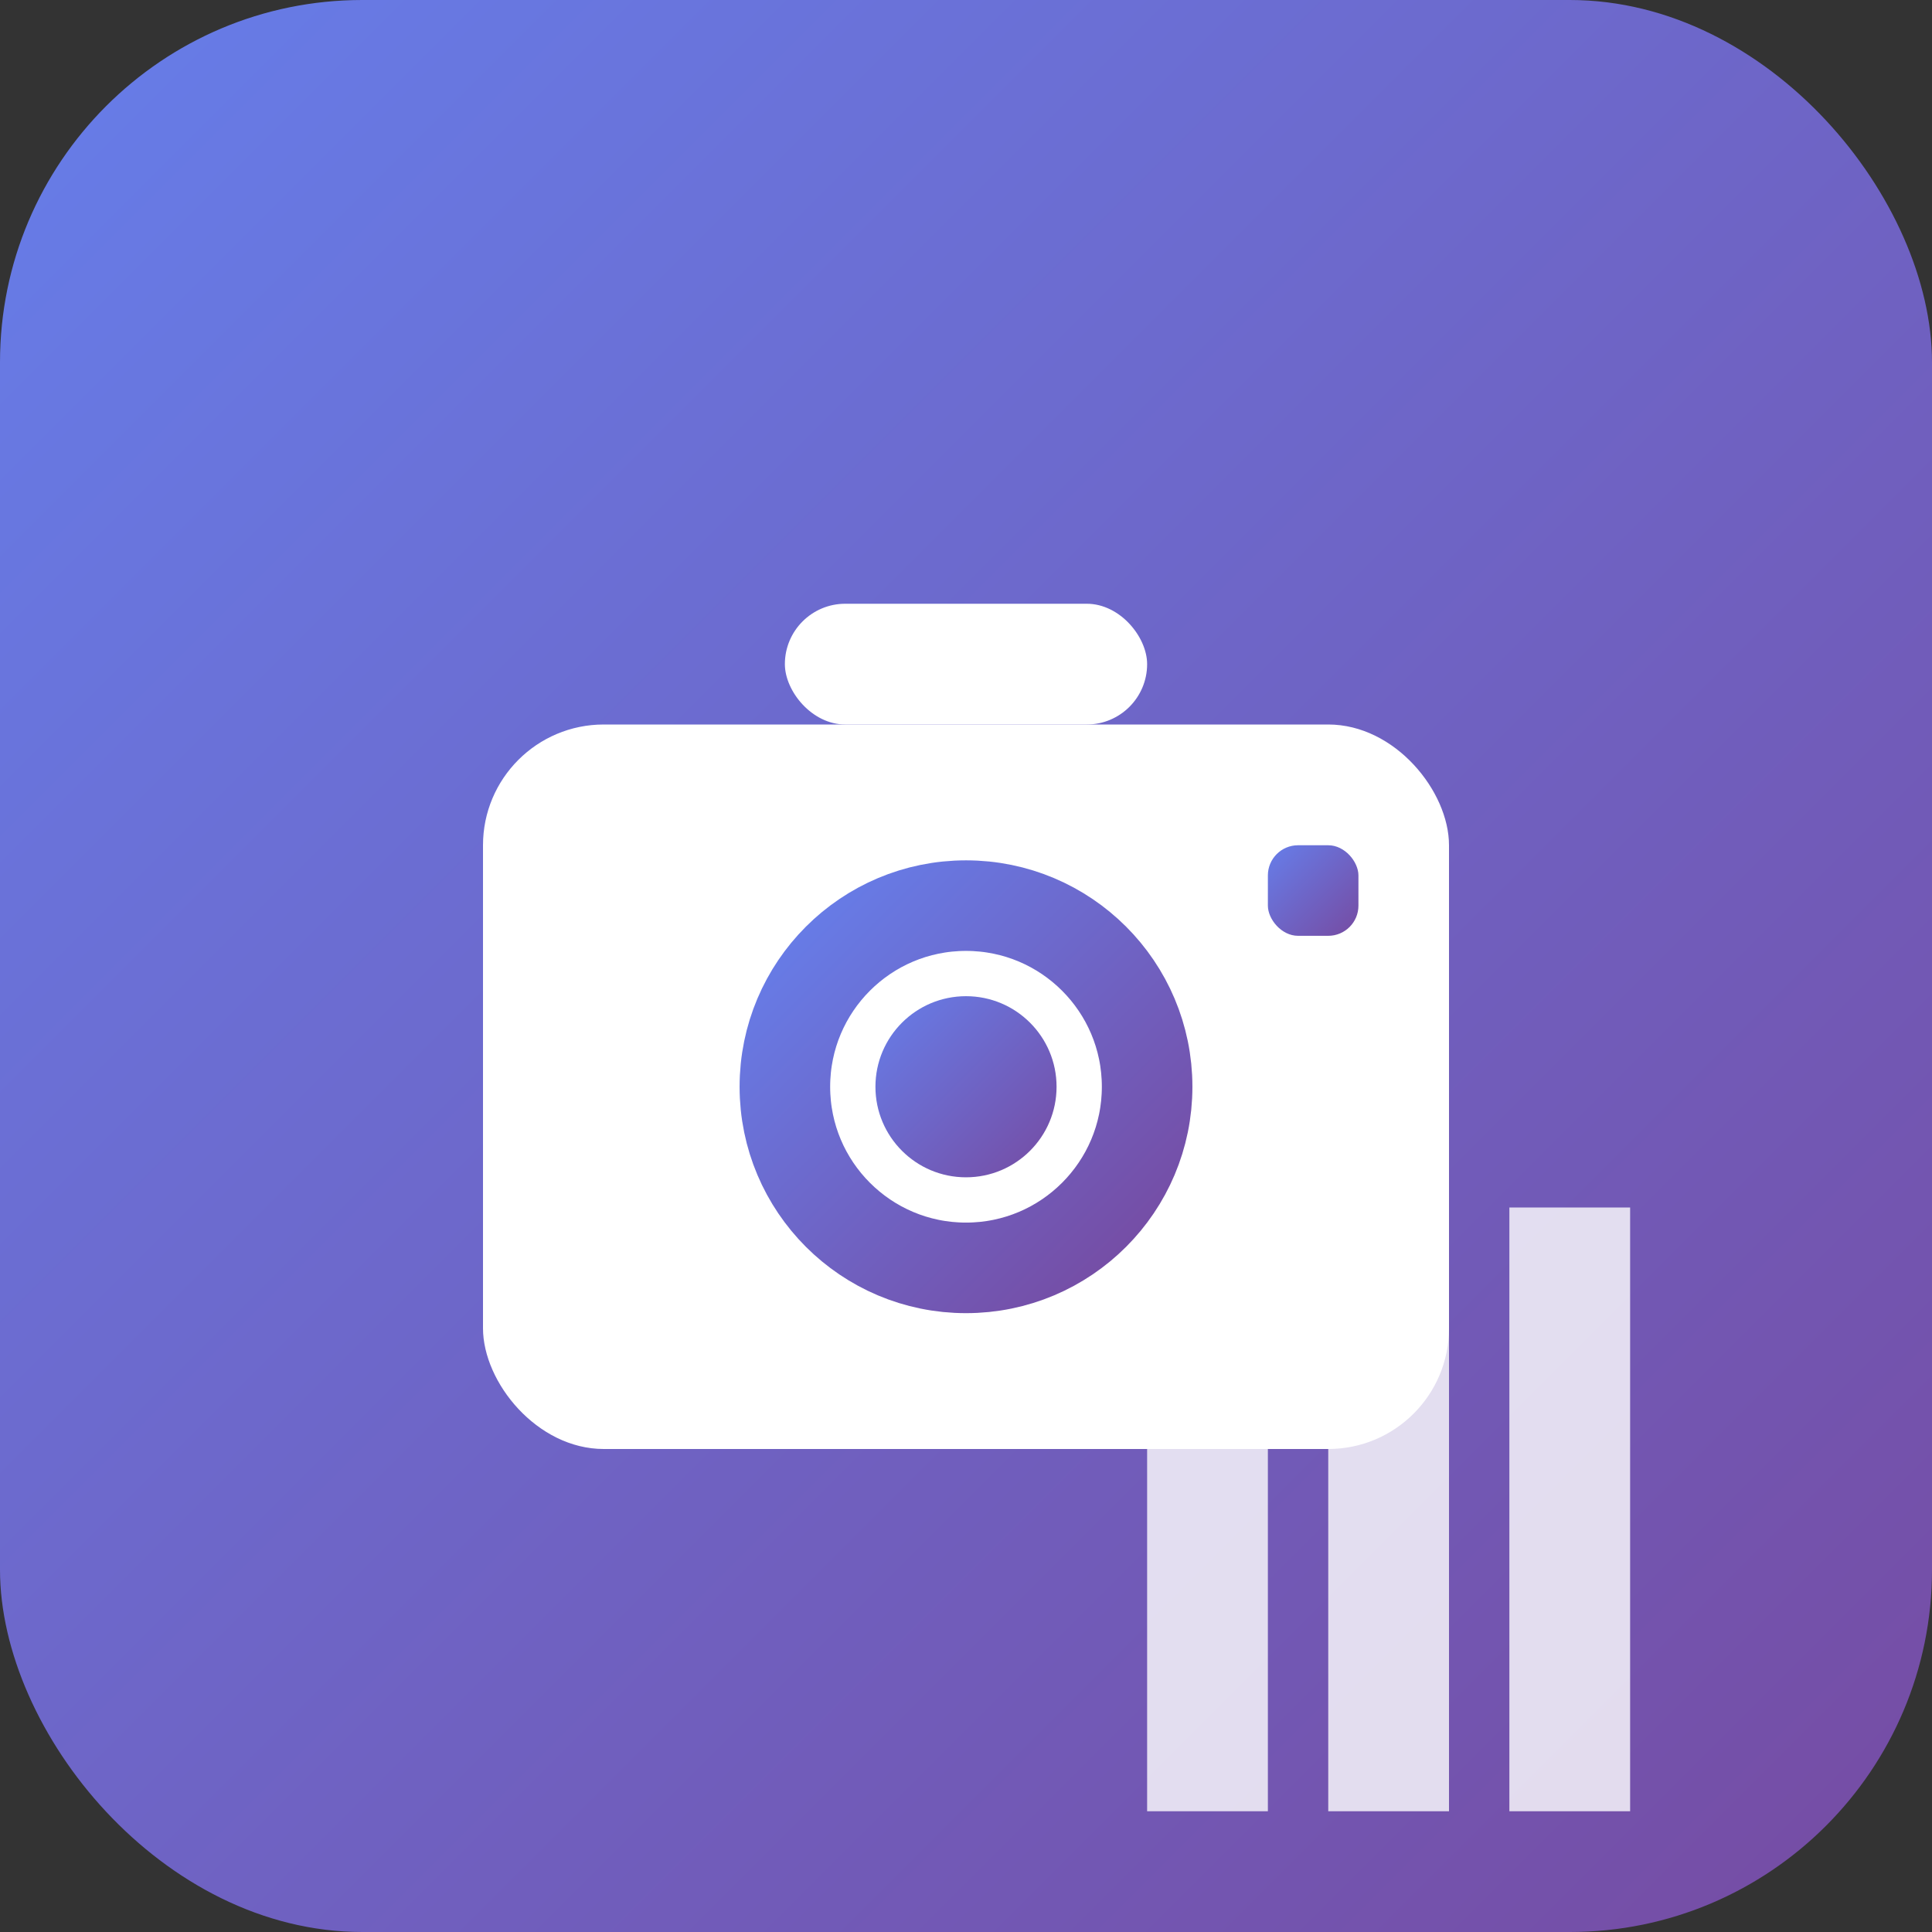 <svg width="32" height="32" viewBox="0 0 32 32" fill="none" xmlns="http://www.w3.org/2000/svg">
  <rect x="0" y="0" width="32" height="32" fill="#333333" stroke="none"/>
  <defs>
    <linearGradient id="gradient" x1="0%" y1="0%" x2="100%" y2="100%">
      <stop offset="0%" style="stop-color:#667eea;stop-opacity:1" />
      <stop offset="100%" style="stop-color:#764ba2;stop-opacity:1" />
    </linearGradient>
  </defs>
  
  <!-- Rounded square background with gradient -->
  <rect width="32" height="32" rx="6" fill="url(#gradient)"/>
  
  <!-- Bar chart icon (behind, offset) -->
  <g transform="translate(18, 18)" opacity="0.8">
    <rect x="1" y="6" width="2" height="6" fill="white"/>
    <rect x="4" y="4" width="2" height="8" fill="white"/>
    <rect x="7" y="2" width="2" height="10" fill="white"/>
  </g>
  
  <!-- Camera icon (main, front) -->
  <g transform="translate(6, 8)">
    <!-- Camera body -->
    <rect x="2" y="4" width="16" height="12" rx="2" fill="white" stroke="none"/>
    <!-- Camera lens -->
    <circle cx="10" cy="10" r="3" fill="none" stroke="url(#gradient)" stroke-width="1.5"/>
    <circle cx="10" cy="10" r="1.5" fill="url(#gradient)"/>
    <!-- Camera viewfinder -->
    <rect x="7" y="2" width="6" height="2" rx="1" fill="white"/>
    <!-- Flash -->
    <rect x="15" y="6" width="1.5" height="1.5" rx="0.5" fill="url(#gradient)"/>
  </g>
</svg>
